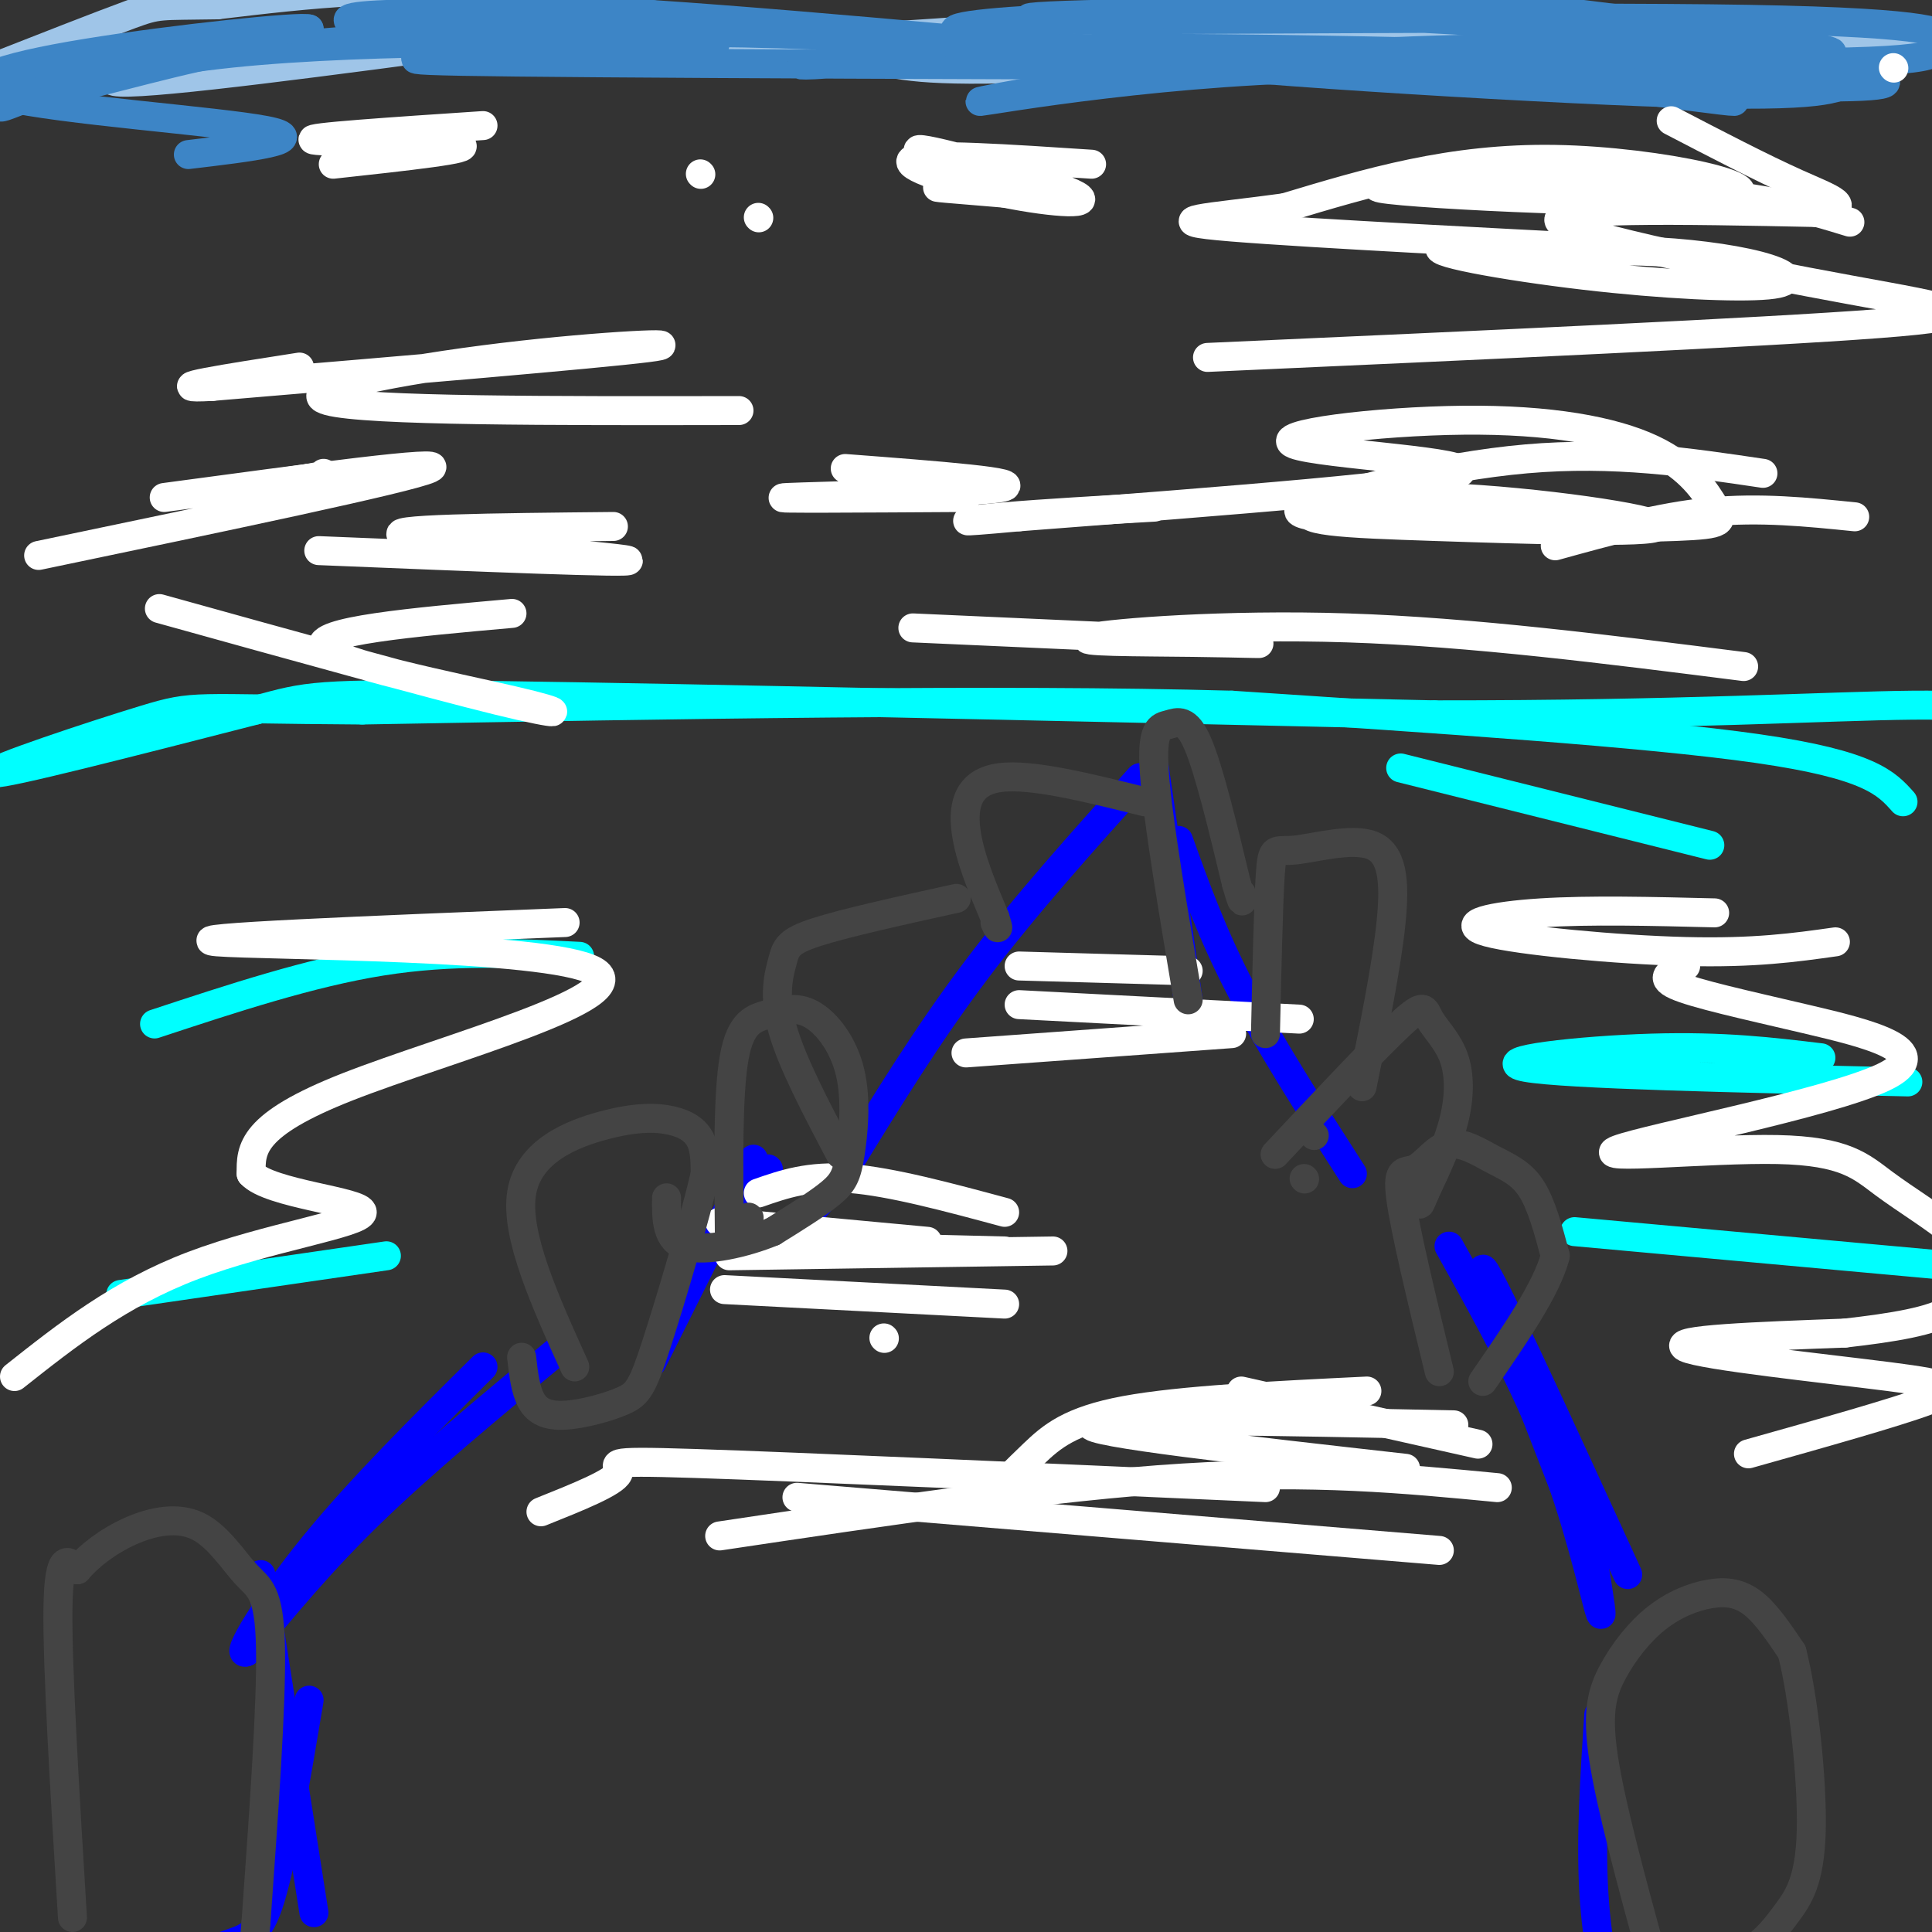 <svg viewBox='0 0 400 400' version='1.1' xmlns='http://www.w3.org/2000/svg' xmlns:xlink='http://www.w3.org/1999/xlink'><rect x="0" y="0" width="400" height="400" fill="#333333" stroke="none"/><g fill='none' stroke='#0000ff' stroke-width='6' stroke-linecap='round' stroke-linejoin='round'><path d='M350,407c0.000,0.000 0.100,0.100 0.1,0.1'/><path d='M300,258c7.733,13.867 15.467,27.733 21,42c5.533,14.267 8.867,28.933 10,33c1.133,4.067 0.067,-2.467 -1,-9'/><path d='M330,324c-6.600,-17.756 -22.600,-57.644 -23,-61c-0.400,-3.356 14.800,29.822 30,63'/><path d='M115,280c-13.667,11.333 -27.333,22.667 -38,33c-10.667,10.333 -18.333,19.667 -26,29'/><path d='M51,342c-2.489,1.267 4.289,-10.067 14,-22c9.711,-11.933 22.356,-24.467 35,-37'/><path d='M159,242c0.000,0.000 0.100,0.100 0.1,0.1'/><path d='M156,240c0.000,0.000 -21.000,42.000 -21,42'/><path d='M331,355c-0.844,12.844 -1.689,25.689 -1,37c0.689,11.311 2.911,21.089 5,27c2.089,5.911 4.044,7.956 6,10'/><path d='M341,429c1.167,1.667 1.083,0.833 1,0'/><path d='M64,352c-2.756,16.422 -5.511,32.844 -8,41c-2.489,8.156 -4.711,8.044 -10,10c-5.289,1.956 -13.644,5.978 -22,10'/><path d='M24,413c-4.667,1.833 -5.333,1.417 -6,1'/><path d='M54,326c0.000,0.000 11.000,70.000 11,70'/><path d='M244,174c3.500,9.750 7.000,19.500 13,31c6.000,11.500 14.500,24.750 23,38'/><path d='M239,159c0.000,0.000 7.000,48.000 7,48'/><path d='M236,161c-11.917,13.250 -23.833,26.500 -34,40c-10.167,13.500 -18.583,27.250 -27,41'/><path d='M175,242c-6.333,8.833 -8.667,10.417 -11,12'/></g>
<g fill='none' stroke='#ffffff' stroke-width='6' stroke-linecap='round' stroke-linejoin='round'><path d='M291,304c-33.333,-3.750 -66.667,-7.500 -65,-9c1.667,-1.500 38.333,-0.750 75,0'/><path d='M283,288c-19.244,0.933 -38.489,1.867 -50,4c-11.511,2.133 -15.289,5.467 -19,9c-3.711,3.533 -7.356,7.267 -11,11'/><path d='M165,310c0.000,0.000 133.000,11.000 133,11'/><path d='M262,308c-48.400,-2.156 -96.800,-4.311 -118,-5c-21.200,-0.689 -15.200,0.089 -16,2c-0.800,1.911 -8.400,4.956 -16,8'/><path d='M149,318c34.583,-5.167 69.167,-10.333 96,-12c26.833,-1.667 45.917,0.167 65,2'/><path d='M257,288c0.000,0.000 49.000,11.000 49,11'/><path d='M192,257c0.000,0.000 -43.000,-4.000 -43,-4'/><path d='M218,259c0.000,0.000 -67.000,1.000 -67,1'/><path d='M208,251c-11.750,-3.167 -23.500,-6.333 -32,-7c-8.500,-0.667 -13.750,1.167 -19,3'/><path d='M208,259c0.000,0.000 -40.000,-1.000 -40,-1'/><path d='M208,270c0.000,0.000 -58.000,-3.000 -58,-3'/><path d='M183,277c0.000,0.000 0.100,0.100 0.1,0.1'/><path d='M211,208c0.000,0.000 58.000,3.000 58,3'/><path d='M200,218c0.000,0.000 55.000,-4.000 55,-4'/><path d='M211,200c0.000,0.000 35.000,1.000 35,1'/></g>
<g fill='none' stroke='#00ffff' stroke-width='6' stroke-linecap='round' stroke-linejoin='round'><path d='M354,175c0.000,0.000 -64.000,-16.000 -64,-16'/><path d='M394,166c-3.417,-3.833 -6.833,-7.667 -30,-11c-23.167,-3.333 -66.083,-6.167 -109,-9'/><path d='M255,146c-48.167,-1.333 -114.083,-0.167 -180,1'/><path d='M75,147c-35.548,-0.202 -34.417,-1.208 -45,2c-10.583,3.208 -32.881,10.631 -31,11c1.881,0.369 27.940,-6.315 54,-13'/><path d='M53,147c10.889,-2.867 11.111,-3.533 50,-3c38.889,0.533 116.444,2.267 194,4'/><path d='M297,148c51.111,0.044 81.889,-1.844 99,-2c17.111,-0.156 20.556,1.422 24,3'/><path d='M420,149c4.500,0.667 3.750,0.833 3,1'/><path d='M377,219c-10.133,-1.222 -20.267,-2.444 -35,-2c-14.733,0.444 -34.067,2.556 -26,4c8.067,1.444 43.533,2.222 79,3'/><path d='M326,255c0.000,0.000 77.000,7.000 77,7'/><path d='M120,198c-13.167,-0.667 -26.333,-1.333 -41,1c-14.667,2.333 -30.833,7.667 -47,13'/><path d='M80,260c0.000,0.000 -55.000,8.000 -55,8'/></g>
<g fill='none' stroke='#9fc5e8' stroke-width='6' stroke-linecap='round' stroke-linejoin='round'><path d='M397,8c-22.822,-0.711 -45.644,-1.422 -79,0c-33.356,1.422 -77.244,4.978 -102,6c-24.756,1.022 -30.378,-0.489 -36,-2'/><path d='M180,12c-19.067,-3.289 -48.733,-10.511 -73,-13c-24.267,-2.489 -43.133,-0.244 -62,2'/><path d='M45,1c-12.267,0.222 -11.933,-0.222 -18,2c-6.067,2.222 -18.533,7.111 -31,12'/><path d='M389,8c-37.583,-1.583 -75.167,-3.167 -115,-3c-39.833,0.167 -81.917,2.083 -124,4'/><path d='M150,9c-32.311,0.622 -51.089,0.178 -15,0c36.089,-0.178 127.044,-0.089 218,0'/><path d='M353,9c27.544,-1.129 -12.596,-3.952 -36,-6c-23.404,-2.048 -30.070,-3.321 -51,-2c-20.930,1.321 -56.123,5.234 -92,7c-35.877,1.766 -72.439,1.383 -109,1'/><path d='M65,9c-29.311,2.333 -48.089,7.667 -40,8c8.089,0.333 43.044,-4.333 78,-9'/><path d='M103,8c30.333,-1.167 67.167,0.417 104,2'/></g>
<g fill='none' stroke='#3d85c6' stroke-width='6' stroke-linecap='round' stroke-linejoin='round'><path d='M383,17c-3.637,1.690 -7.274,3.381 -43,2c-35.726,-1.381 -103.542,-5.833 -98,-7c5.542,-1.167 84.440,0.952 123,1c38.560,0.048 36.780,-1.976 35,-4'/><path d='M400,9c6.115,-0.591 3.901,-0.070 3,-1c-0.901,-0.930 -0.489,-3.311 -41,-4c-40.511,-0.689 -121.945,0.315 -143,0c-21.055,-0.315 18.270,-1.947 55,-1c36.730,0.947 70.865,4.474 105,8'/><path d='M379,11c4.102,-0.755 -38.142,-6.643 -60,-9c-21.858,-2.357 -23.329,-1.184 -53,0c-29.671,1.184 -87.541,2.379 -62,6c25.541,3.621 134.492,9.667 171,10c36.508,0.333 0.574,-5.048 -30,-7c-30.574,-1.952 -55.787,-0.476 -81,1'/><path d='M264,12c-29.615,2.771 -63.154,9.198 -61,9c2.154,-0.198 40.000,-7.022 79,-7c39.000,0.022 79.154,6.891 77,7c-2.154,0.109 -46.615,-6.540 -84,-9c-37.385,-2.460 -67.692,-0.730 -98,1'/><path d='M177,13c-17.189,0.385 -11.163,0.846 -3,0c8.163,-0.846 18.462,-2.999 62,-3c43.538,-0.001 120.314,2.150 95,3c-25.314,0.850 -152.717,0.399 -207,0c-54.283,-0.399 -35.447,-0.746 -32,-2c3.447,-1.254 -8.495,-3.415 -15,-5c-6.505,-1.585 -7.573,-2.596 3,-3c10.573,-0.404 32.786,-0.202 55,0'/><path d='M135,3c35.550,2.377 96.925,8.319 104,9c7.075,0.681 -40.151,-3.899 -78,-5c-37.849,-1.101 -66.323,1.276 -83,2c-16.677,0.724 -21.557,-0.204 -33,2c-11.443,2.204 -29.449,7.539 -38,9c-8.551,1.461 -7.648,-0.953 7,-4c14.648,-3.047 43.042,-6.728 65,-8c21.958,-1.272 37.479,-0.136 53,1'/><path d='M132,9c14.515,0.234 24.304,0.320 7,0c-17.304,-0.320 -61.700,-1.044 -91,2c-29.300,3.044 -43.504,9.858 -47,11c-3.496,1.142 3.715,-3.388 16,-7c12.285,-3.612 29.642,-6.306 47,-9'/><path d='M64,6c-1.204,-0.710 -27.715,2.016 -46,5c-18.285,2.984 -28.346,6.226 -17,9c11.346,2.774 44.099,5.078 54,7c9.901,1.922 -3.049,3.461 -16,5'/></g>
<g fill='none' stroke='#ffffff' stroke-width='6' stroke-linecap='round' stroke-linejoin='round'><path d='M355,189c-12.935,-0.321 -25.869,-0.643 -36,0c-10.131,0.643 -17.458,2.250 -11,4c6.458,1.750 26.702,3.643 41,4c14.298,0.357 22.649,-0.821 31,-2'/><path d='M362,301c15.095,-4.244 30.190,-8.488 37,-11c6.810,-2.512 5.333,-3.292 -8,-5c-13.333,-1.708 -38.524,-4.345 -42,-6c-3.476,-1.655 14.762,-2.327 33,-3'/><path d='M382,276c9.908,-1.130 18.177,-2.454 22,-5c3.823,-2.546 3.201,-6.312 3,-9c-0.201,-2.688 0.021,-4.297 -3,-7c-3.021,-2.703 -9.285,-6.500 -14,-10c-4.715,-3.500 -7.881,-6.705 -22,-7c-14.119,-0.295 -39.189,2.319 -33,0c6.189,-2.319 43.638,-9.570 55,-15c11.362,-5.430 -3.364,-9.039 -16,-12c-12.636,-2.961 -23.182,-5.275 -27,-7c-3.818,-1.725 -0.909,-2.863 2,-4'/><path d='M117,191c-40.649,1.619 -81.298,3.238 -72,4c9.298,0.762 68.542,0.667 78,6c9.458,5.333 -30.869,16.095 -51,24c-20.131,7.905 -20.065,12.952 -20,18'/><path d='M52,243c3.750,4.214 23.125,5.750 23,8c-0.125,2.250 -19.750,5.214 -35,11c-15.250,5.786 -26.125,14.393 -37,23'/><path d='M392,14c0.000,0.000 0.100,0.100 0.1,0.1'/><path d='M383,46c-9.182,-2.818 -18.364,-5.636 -42,-7c-23.636,-1.364 -61.727,-1.273 -55,0c6.727,1.273 58.273,3.727 71,2c12.727,-1.727 -13.364,-7.636 -35,-8c-21.636,-0.364 -38.818,4.818 -56,10'/><path d='M266,43c-15.832,2.187 -27.411,2.656 -11,4c16.411,1.344 60.813,3.564 69,4c8.187,0.436 -19.841,-0.910 -25,0c-5.159,0.910 12.551,4.078 29,6c16.449,1.922 31.636,2.598 38,2c6.364,-0.598 3.906,-2.469 -2,-4c-5.906,-1.531 -15.259,-2.723 -24,-3c-8.741,-0.277 -16.871,0.362 -25,1'/><path d='M250,74c57.321,-2.571 114.643,-5.143 139,-7c24.357,-1.857 15.750,-3.000 -6,-7c-21.750,-4.000 -56.643,-10.857 -60,-14c-3.357,-3.143 24.821,-2.571 53,-2'/><path d='M376,44c8.511,-1.067 3.289,-2.733 -4,-6c-7.289,-3.267 -16.644,-8.133 -26,-13'/><path d='M365,98c-15.417,-2.293 -30.834,-4.587 -49,-3c-18.166,1.587 -39.080,7.054 -44,10c-4.920,2.946 6.154,3.369 25,4c18.846,0.631 45.464,1.468 46,0c0.536,-1.468 -25.010,-5.241 -44,-6c-18.990,-0.759 -31.426,1.498 -30,3c1.426,1.502 16.713,2.251 32,3'/><path d='M301,109c14.785,0.542 35.749,0.398 46,0c10.251,-0.398 9.789,-1.051 8,-4c-1.789,-2.949 -4.905,-8.193 -13,-12c-8.095,-3.807 -21.170,-6.175 -39,-6c-17.830,0.175 -40.416,2.893 -35,5c5.416,2.107 38.833,3.602 34,6c-4.833,2.398 -47.917,5.699 -91,9'/><path d='M211,107c-16.200,1.489 -11.200,0.711 -3,0c8.200,-0.711 19.600,-1.356 31,-2'/><path d='M200,103c-21.222,0.133 -42.444,0.267 -37,0c5.444,-0.267 37.556,-0.933 44,-2c6.444,-1.067 -12.778,-2.533 -32,-4'/><path d='M153,85c-38.565,0.065 -77.131,0.131 -85,-2c-7.869,-2.131 14.958,-6.458 36,-9c21.042,-2.542 40.298,-3.298 30,-2c-10.298,1.298 -50.149,4.649 -90,8'/><path d='M44,80c-12.000,0.667 3.000,-1.667 18,-4'/><path d='M145,36c0.000,0.000 0.100,0.100 0.1,0.1'/><path d='M195,38c0.000,0.000 0.100,0.100 0.1,0.1'/><path d='M226,34c-17.086,-1.129 -34.172,-2.258 -37,-1c-2.828,1.258 8.603,4.904 19,7c10.397,2.096 19.761,2.641 14,0c-5.761,-2.641 -26.646,-8.469 -31,-9c-4.354,-0.531 7.823,4.234 20,9'/><path d='M211,40c6.036,1.738 11.125,1.583 7,1c-4.125,-0.583 -17.464,-1.595 -22,-2c-4.536,-0.405 -0.268,-0.202 4,0'/><path d='M157,45c0.000,0.000 0.100,0.100 0.1,0.1'/><path d='M100,26c-18.689,1.244 -37.378,2.489 -35,3c2.378,0.511 25.822,0.289 30,1c4.178,0.711 -10.911,2.356 -26,4'/><path d='M127,109c-24.689,0.244 -49.378,0.489 -43,2c6.378,1.511 43.822,4.289 46,5c2.178,0.711 -30.911,-0.644 -64,-2'/><path d='M44,102c0.000,0.000 20.000,-3.000 20,-3'/><path d='M64,99c3.833,-0.667 3.417,-0.833 3,-1'/><path d='M33,126c27.851,7.744 55.702,15.488 70,19c14.298,3.512 15.042,2.792 3,0c-12.042,-2.792 -36.869,-7.655 -39,-11c-2.131,-3.345 18.435,-5.173 39,-7'/><path d='M8,115c38.333,-8.000 76.667,-16.000 81,-18c4.333,-2.000 -25.333,2.000 -55,6'/><path d='M384,107c-9.833,-1.000 -19.667,-2.000 -30,-1c-10.333,1.000 -21.167,4.000 -32,7'/><path d='M361,138c-28.198,-3.582 -56.396,-7.164 -82,-8c-25.604,-0.836 -48.616,1.075 -53,2c-4.384,0.925 9.858,0.864 21,1c11.142,0.136 19.183,0.467 9,0c-10.183,-0.467 -38.592,-1.734 -67,-3'/></g>
<g fill='none' stroke='#444444' stroke-width='6' stroke-linecap='round' stroke-linejoin='round'><path d='M15,397c-1.583,-26.000 -3.167,-52.000 -3,-64c0.167,-12.000 2.083,-10.000 4,-8'/><path d='M16,325c2.399,-2.842 6.397,-5.947 11,-8c4.603,-2.053 9.811,-3.056 14,-1c4.189,2.056 7.359,7.169 10,10c2.641,2.831 4.755,3.380 5,15c0.245,11.620 -1.377,34.310 -3,57'/><path d='M53,398c-0.786,10.298 -1.250,7.542 -3,8c-1.750,0.458 -4.786,4.131 -10,6c-5.214,1.869 -12.607,1.935 -20,2'/><path d='M119,283c-6.196,-13.681 -12.392,-27.362 -11,-36c1.392,-8.638 10.373,-12.233 17,-14c6.627,-1.767 10.900,-1.707 14,-1c3.100,0.707 5.029,2.059 6,4c0.971,1.941 0.986,4.470 1,7'/><path d='M146,243c-1.852,8.336 -6.982,25.676 -10,35c-3.018,9.324 -3.922,10.633 -7,12c-3.078,1.367 -8.329,2.791 -12,3c-3.671,0.209 -5.763,-0.797 -7,-3c-1.237,-2.203 -1.618,-5.601 -2,-9'/><path d='M155,252c0.000,0.000 0.100,0.100 0.1,0.1'/><path d='M151,255c-0.161,-14.260 -0.322,-28.521 1,-36c1.322,-7.479 4.128,-8.177 7,-9c2.872,-0.823 5.811,-1.770 9,0c3.189,1.770 6.628,6.258 8,12c1.372,5.742 0.677,12.738 0,17c-0.677,4.262 -1.336,5.789 -4,8c-2.664,2.211 -7.332,5.105 -12,8'/><path d='M160,255c-5.689,2.356 -13.911,4.244 -18,3c-4.089,-1.244 -4.044,-5.622 -4,-10'/><path d='M342,405c-4.253,-15.583 -8.507,-31.167 -10,-41c-1.493,-9.833 -0.226,-13.917 2,-18c2.226,-4.083 5.411,-8.167 9,-11c3.589,-2.833 7.582,-4.417 11,-5c3.418,-0.583 6.262,-0.167 9,2c2.738,2.167 5.369,6.083 8,10'/><path d='M371,342c2.360,9.011 4.262,26.539 4,37c-0.262,10.461 -2.686,13.855 -5,17c-2.314,3.145 -4.518,6.041 -8,8c-3.482,1.959 -8.241,2.979 -13,4'/><path d='M298,284c-3.567,-14.705 -7.133,-29.410 -8,-36c-0.867,-6.590 0.967,-5.064 3,-6c2.033,-0.936 4.267,-4.333 7,-5c2.733,-0.667 5.967,1.397 9,3c3.033,1.603 5.867,2.744 8,6c2.133,3.256 3.567,8.628 5,14'/><path d='M322,260c-1.667,6.667 -8.333,16.333 -15,26'/><path d='M272,235c0.000,0.000 0.100,0.100 0.1,0.1'/><path d='M270,244c0.000,0.000 0.100,0.100 0.1,0.1'/><path d='M264,239c10.451,-11.136 20.903,-22.271 26,-27c5.097,-4.729 4.841,-3.051 6,-1c1.159,2.051 3.735,4.475 5,8c1.265,3.525 1.219,8.150 0,13c-1.219,4.850 -3.609,9.925 -6,15'/><path d='M295,247c-1.167,2.833 -1.083,2.417 -1,2'/><path d='M262,214c0.300,-13.485 0.600,-26.970 1,-33c0.400,-6.030 0.901,-4.606 5,-5c4.099,-0.394 11.796,-2.606 16,-1c4.204,1.606 4.915,7.030 4,16c-0.915,8.970 -3.458,21.485 -6,34'/><path d='M246,207c-3.167,-18.786 -6.333,-37.571 -7,-47c-0.667,-9.429 1.167,-9.500 3,-10c1.833,-0.500 3.667,-1.429 6,4c2.333,5.429 5.167,17.214 8,29'/><path d='M256,183c1.500,5.167 1.250,3.583 1,2'/><path d='M237,166c-11.756,-2.933 -23.511,-5.867 -30,-5c-6.489,0.867 -7.711,5.533 -7,11c0.711,5.467 3.356,11.733 6,18'/><path d='M206,190c1.000,3.167 0.500,2.083 0,1'/><path d='M198,186c-11.536,2.542 -23.071,5.083 -29,7c-5.929,1.917 -6.250,3.208 -7,6c-0.750,2.792 -1.929,7.083 0,14c1.929,6.917 6.964,16.458 12,26'/></g>
</svg>